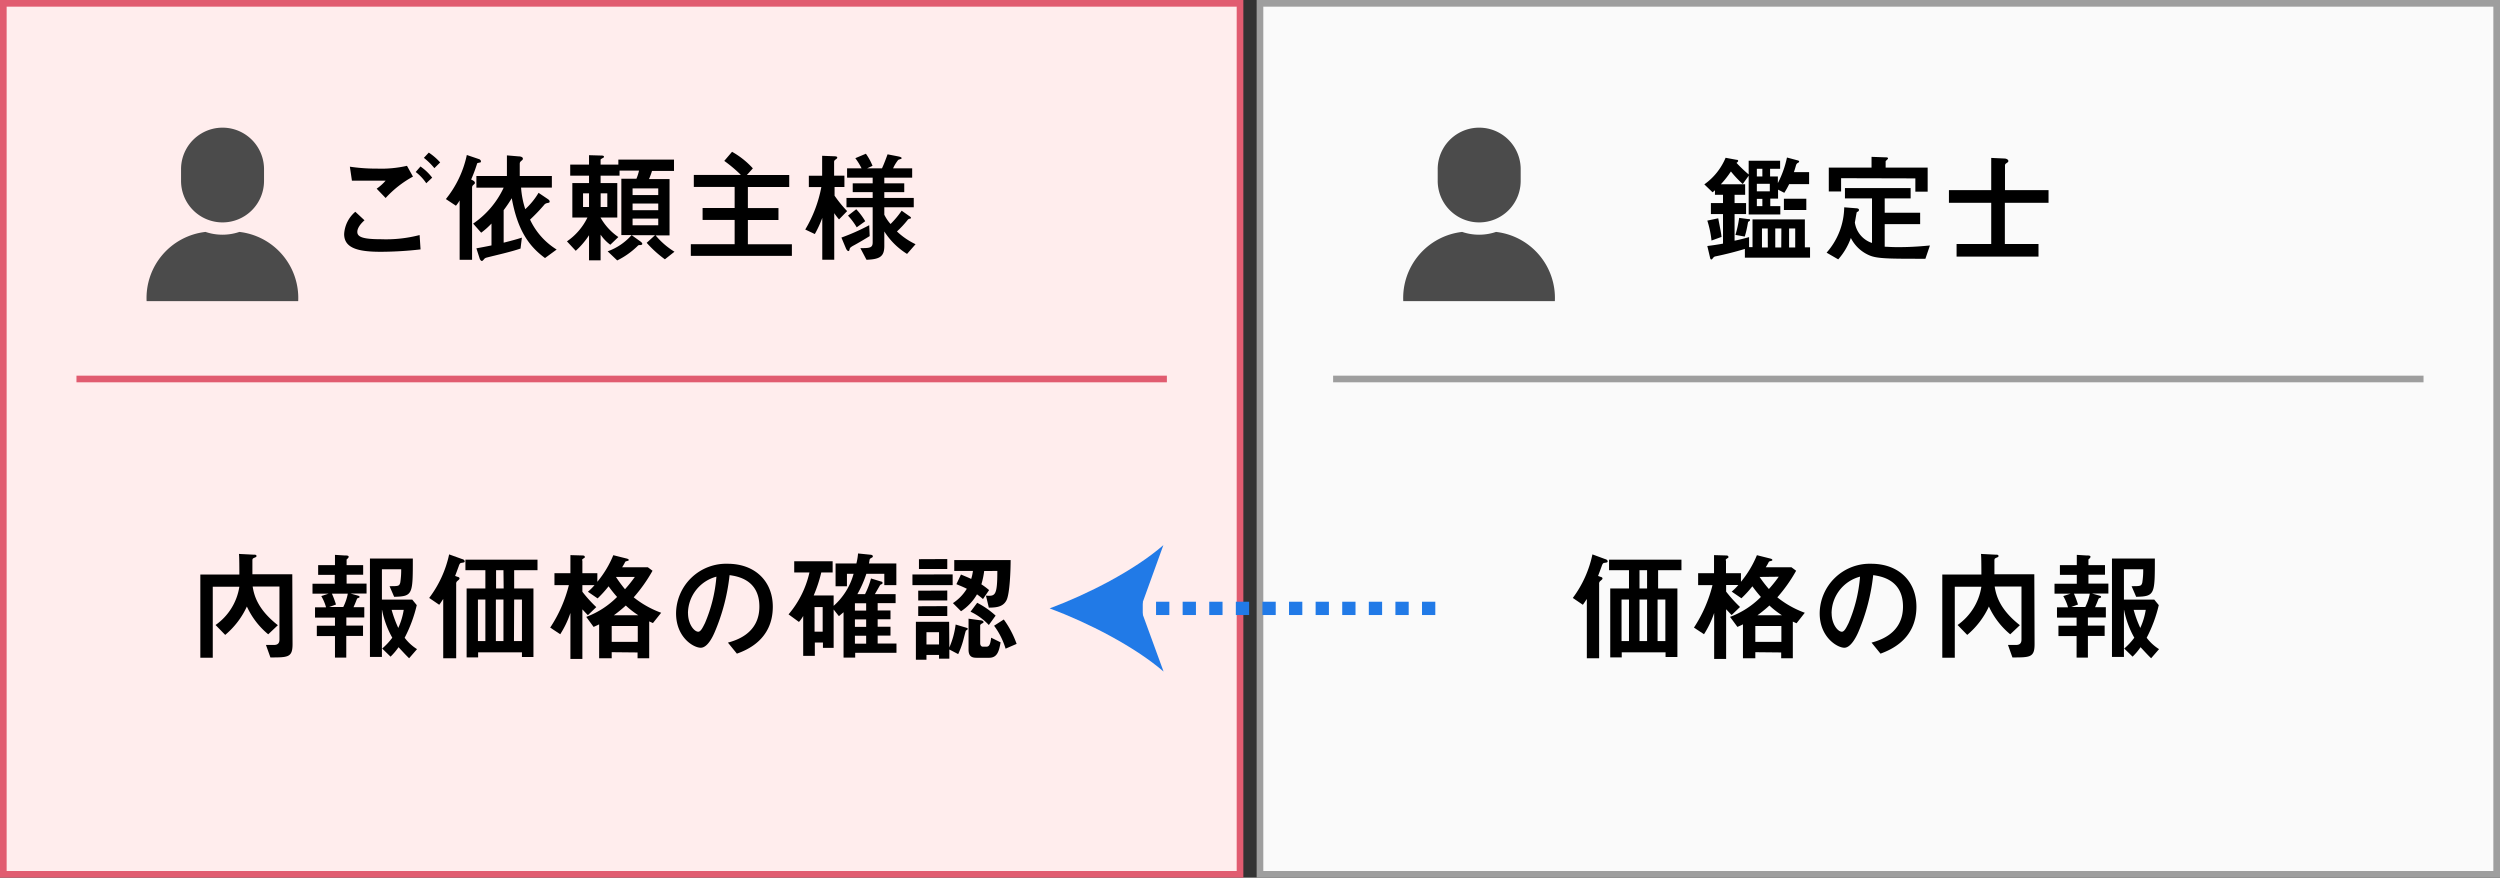 <svg xmlns="http://www.w3.org/2000/svg" width="376" height="132" viewBox="0 0 376 132"><rect x="0" y="0" width="376" height="132" fill="#333333" stroke="none"/><defs><style>.cls-1{fill:#ffeded;}.cls-1,.cls-3{stroke:#e15c70;}.cls-1,.cls-3,.cls-4,.cls-5,.cls-6{stroke-miterlimit:10;}.cls-2{fill:#4b4b4b;}.cls-3,.cls-5,.cls-6{fill:none;}.cls-4{fill:#fafafa;}.cls-4,.cls-5{stroke:#9e9e9e;}.cls-6{stroke:#217ae7;stroke-width:2px;stroke-dasharray:2 2;}.cls-7{fill:#217ae7;}</style></defs><title>アセット 6</title><g id="レイヤー_2" data-name="レイヤー 2"><g id="レイヤー_2-2" data-name="レイヤー 2"><rect class="cls-1" x="0.5" y="0.5" width="186" height="131"/><path class="cls-2" d="M36,34.88a7.92,7.92,0,0,1-5.09,0,10,10,0,0,0-8.86,10.41h22.8A10,10,0,0,0,36,34.88Z"/><path class="cls-2" d="M33.47,33.45a6.24,6.24,0,0,0,6.24-6.24V25.44a6.24,6.24,0,0,0-12.48,0V27.2A6.24,6.24,0,0,0,33.47,33.45Z"/><line class="cls-3" x1="11.5" y1="57" x2="175.5" y2="57"/><path d="M63.25,37.51a53.93,53.93,0,0,1-6,.36c-3.47,0-5.49-.58-5.49-2.67a4.76,4.76,0,0,1,1.68-3.35l1.38,1.28c-1,.9-1.08,1.5-1.08,1.75,0,.77.87,1.1,3.59,1.1a20,20,0,0,0,5.78-.63ZM62.11,26.56A15.76,15.76,0,0,0,58,29.78l-1.35-1.4A7.31,7.31,0,0,0,58,27.17c-3.4,0-3.67,0-5.07,0l-.31-2.1a26.83,26.83,0,0,0,4.1.29,17.41,17.41,0,0,0,4.49-.42Zm2,1a7,7,0,0,0-1.59-1.69l.72-.83A7.74,7.74,0,0,1,65,26.72Zm1.22-2.27a10.12,10.12,0,0,0-1.58-1.55l.74-.79a8.85,8.85,0,0,1,1.71,1.48Z"/><path d="M69.13,30.14a4.45,4.45,0,0,1-.56.8l-1.51-1a15.69,15.69,0,0,0,3.15-6.63l1.8.61c.07,0,.32.15.32.33s0,.16-.32.23-.23.09-.32.33A22,22,0,0,1,70.86,27c.38.18.56.31.56.47s0,.14-.27.38a.45.45,0,0,0-.15.34V39.07H69.13Zm9.16,7.24c-1.38.49-3.71,1-5.13,1.37a.68.68,0,0,0-.39.27c-.15.16-.2.23-.31.23s-.27-.21-.31-.34l-.5-1.56c1.17-.22,1.31-.24,2.27-.44V33.62A11.45,11.45,0,0,1,72.37,35l-1.21-1.37a13.31,13.31,0,0,0,4.59-5.4h-4.1V26.47h4.59v-3.1l1.77.15c.27,0,.63.09.63.34a.28.28,0,0,1-.11.23c-.31.26-.36.31-.36.6v1.78H83v1.75H78.37A13.32,13.32,0,0,0,79,31.46,10.86,10.86,0,0,0,81,29l1.38.93c.09.06.29.2.29.38s-.11.18-.41.24a.76.76,0,0,0-.45.3,26.93,26.93,0,0,1-2.09,2.18,10.53,10.53,0,0,0,4,4.5l-1.75,1.28c-2.29-1.69-4.1-4-5-9a20.63,20.63,0,0,1-1.22,1.8V36.5c1.58-.4,2.11-.56,2.74-.76Z"/><path d="M91.79,36.81a6.22,6.22,0,0,1-1.46-1.52v3.86H88.59V35.38a11.6,11.6,0,0,1-2,2.34L85.27,36.3a9.23,9.23,0,0,0,3.08-3.58H86.08V27.53h2.51V26.42H85.76V24.76h2.83V23.34l1.73.05c.25,0,.52,0,.52.2a.17.17,0,0,1-.11.14c-.36.2-.4.22-.4.33v.7H93V24h8.37v1.71H98.06a9.85,9.85,0,0,1-.45,1.22h3.09v8.47H98.6a11.62,11.62,0,0,0,2.84,2.46L100,39a17.16,17.16,0,0,1-2.74-2.48l1.26-1.15H95l1.3.93c.1.08.3.22.3.38s-.25.18-.32.18c-.25,0-.25,0-.45.2a11.91,11.91,0,0,1-3,2.11l-1.44-1.37A8.71,8.71,0,0,0,95,35.35H93.45V26.88h2.27a7.15,7.15,0,0,0,.39-1.22H93.18v.76H90.33v1.11h2.51v5.19H90.32A8.74,8.74,0,0,0,93,35.65Zm-3.2-7.73h-.9v2.05h.9Zm2.75,2.05V29.08h-1v2.05ZM99,28.34H95.14v1H99Zm0,2.27H95.14v1H99Zm0,2.27H95.14v1H99Z"/><path d="M119.1,38.48H103.9V36.73h6.59V33.08h-4.82v-1.8h4.82V28.11h-6.14v-1.8h7.08a20.49,20.49,0,0,0-2.5-2.11l1.17-1.37a12.49,12.49,0,0,1,3.13,2.49l-.9,1h6.37v1.8h-6.22v3.17h4.6v1.8h-4.6v3.65h6.62Z"/><path d="M121.65,28.13v-1.7h2v-3l1.75.07c.48,0,.52.11.52.2s0,.12-.34.36a.41.41,0,0,0-.13.36v2H127v1.7h-1.48v1.31a18.16,18.16,0,0,0,1.89,2.32L126.19,33a9.37,9.37,0,0,1-.72-.94v7h-1.8V32.77a16.69,16.69,0,0,1-1.12,2.43l-1.44-.68a19.43,19.43,0,0,0,2.42-6.39Zm4.9,7.6a31.48,31.48,0,0,0,4.18-1.86l.07,1.64c-.67.41-1.64,1-2.56,1.49-.27.17-.41.26-.45.45s-.07.31-.2.31-.3-.25-.36-.4Zm10.17-3.26c.18.12.29.19.29.3s-.09.09-.2.13a.43.43,0,0,0-.3.18,15.33,15.33,0,0,1-1.61,1.73,10.89,10.89,0,0,0,2.8,1.92l-1.28,1.46A10.81,10.81,0,0,1,133,34.81V37c0,1.58-.67,2-2.68,2.07l-.92-1.75c1.46,0,1.85-.05,1.85-.88V31.17h-3.94v-1.4h3.94V28.9h-3V27.57h3v-.85h-3.85v-1.4h2.18a9.51,9.51,0,0,0-.94-1.53l1.59-.67a8.77,8.77,0,0,1,1,1.82l-.82.38h2.24c.12-.27.32-.67.84-2.11l1.59.31c.23.05.52.12.52.25a.16.16,0,0,1-.07.13c-.06,0-.38.12-.43.14a5.61,5.61,0,0,0-.78,1.28h2.87v1.4H133v.85h3V28.9h-3v.87h4.43v1.4H133v1.12a6,6,0,0,0,.94,1.4,13.74,13.74,0,0,0,1.67-2Zm-7.94-1a10.08,10.08,0,0,1,1.35,1.8l-1.28.92a10.37,10.37,0,0,0-1.31-1.76Z"/><rect class="cls-4" x="189.5" y="0.5" width="186" height="131"/><path class="cls-2" d="M225,34.88a7.92,7.92,0,0,1-5.09,0,10,10,0,0,0-8.86,10.41h22.8A10,10,0,0,0,225,34.88Z"/><path class="cls-2" d="M222.47,33.45a6.24,6.24,0,0,0,6.24-6.24V25.44a6.24,6.24,0,0,0-12.48,0V27.2A6.24,6.24,0,0,0,222.47,33.45Z"/><line class="cls-5" x1="200.5" y1="57" x2="364.5" y2="57"/><path d="M262.47,27.71V29.3h-1.59v1.24h1.73V32.2h-1.73v4c.74-.15,1.44-.33,2.18-.54v1.51h.52V33h7.87v4.2h.78v1.55h-9.8V37.44c-1.51.45-2.84.79-4.37,1.11a.54.54,0,0,0-.36.18c-.2.25-.22.29-.31.29s-.14,0-.23-.41L256.78,37c.72-.09,1.69-.23,2.36-.36V32.2h-1.82V30.54h1.82V29.3h-1.21v-.69a3.85,3.85,0,0,1-.36.31l-1.24-1.19a9.28,9.28,0,0,0,3.2-4l1.62.3c.24,0,.27.11.27.18s-.09.18-.25.29A22.09,22.09,0,0,0,263,26.24V24.17h4.73v1.22h-1.51v1.15h1.17v1a15.09,15.09,0,0,0,1.37-3.85l1.53.41c.27.07.3.11.3.2s-.1.16-.19.2-.22.14-.29.39c-.13.47-.22.74-.31,1h2.29v1.8h-3a13.08,13.08,0,0,1-.73,1.31l-.94-.48v1.35h-1.17V31h1.51v1.26H263V26.43l-.89,1.25a16.23,16.23,0,0,1-1.78-1.89,14.77,14.77,0,0,1-1.51,1.92Zm-4.05,5.12c.37,1.94.43,2.16.5,2.8l-1.51.55a14.85,14.85,0,0,0-.63-3Zm4.5.12c.21,0,.29,0,.29.15s-.27.23-.29.28-.09.49-.2,1a12.34,12.34,0,0,1-.31,1.2l-1.4-.25a16.58,16.58,0,0,0,.56-2.56Zm1.31-7.56v1.15h.83V25.39Zm1.95,3.39V27.64h-1.95v1.14Zm-1.95,1.13V31h.83V29.91Zm1.64,4.45H265v2.86h.88Zm2.05,0H267v2.86h.9Zm.38-2.78V29.89h3.37v1.69ZM270,34.36h-.92v2.86H270Z"/><path d="M274.72,38a10.52,10.52,0,0,0,2.65-6.82l1.75.14c.05,0,.47,0,.47.25s-.29.29-.33.35-.25,1.38-.29,1.54a3.8,3.8,0,0,0,2.58,3.08V29.84h-4.07V28.29h9.88v1.55h-3.9V32h5.33v1.71h-5.33v3.4c.48,0,.93.06,2,.06,2.21,0,3.8-.16,4.8-.25l-.68,2c-5.11,0-7,0-8.21-.43a5.54,5.54,0,0,1-3-2.7,9.87,9.87,0,0,1-1.9,3.22Zm2.18-11.2v2h-1.85V25.21h6.43V23.59l2,.07c.2,0,.48,0,.48.15s-.36.37-.36.45v.95h6.32v3.62h-1.85v-2Z"/><path d="M308.1,28.6v1.9h-6.57v6.2h5.06v1.89H294.27V36.7h5.21V30.5h-6.36V28.6h6.36V23.75l2,.09c.23,0,.57.15.57.34s0,.17-.36.42a.33.33,0,0,0-.14.27V28.6Z"/><path d="M44,96.88c0,2-.68,2-3.33,2L40,97l1.17,0c.25,0,.86,0,.86-.79v-8H38c.21,1.33.75,3.44,3.79,5.82l-1.45,1.37a11.79,11.79,0,0,1-3.21-4.18,12.22,12.22,0,0,1-3.26,4.27L32.42,94A8.64,8.64,0,0,0,36,88.24H32V98.92H30.13V86.41H36c0-.51,0-2.65-.06-3.1l2.14.11c.29,0,.49,0,.49.19s-.05.15-.43.33c-.18.09-.18.21-.18.43v2h6Z"/><path d="M49.41,89.29H47v-1.5h3.35V86.46H47.85V85h2.53V83.45l1.41.09c.34,0,.65,0,.65.2s-.31.36-.31.43V85h2.49v1.44H52.13v1.33h3v1.5H52.72l1,.28c.31.09.35.11.35.22s0,.09-.27.2c-.08,0-.15.2-.17.25-.16.41-.19.49-.46,1.1h1.62v1.55h-2.7v1.22H54.6v1.55H52.08V98.9h-1.7V95.66H47.65V94.11h2.73V92.89h-3V91.34h1.66a7.08,7.08,0,0,0-.72-1.69Zm.11,2h2.11a7.7,7.7,0,0,0,.68-2H49.92a13.89,13.89,0,0,1,.61,1.63Zm7.92.43v7.08h-1.8V84h6.45c0,5.42,0,5.69-2.81,5.76l-.69-1.6c1.32,0,1.46,0,1.61-.54a12.23,12.23,0,0,0,.14-2h-2.9v4.56H62l.68.83a20.74,20.74,0,0,1-1.82,4.91,7,7,0,0,0,1.86,1.71L61.53,99c-.56-.54-.78-.8-1.59-1.66a9.39,9.39,0,0,1-1.2,1.42l-1.26-1.22A9.69,9.69,0,0,0,59,95.91a13.68,13.68,0,0,1-1.53-4.14Zm1.46,0a17.88,17.88,0,0,0,1,2.72,10.45,10.45,0,0,0,.82-2.72Z"/><path d="M64.55,89.93a16.63,16.63,0,0,0,3-6.55l2,.72c.09,0,.34.14.34.32s-.13.18-.52.24c-.2,0-.33.34-.36.45-.17.47-.42,1.15-.56,1.51l.41.15c.07,0,.25.09.25.21s0,.13-.32.4a.5.5,0,0,0-.18.45V99H66.66V90.08c-.2.3-.33.52-.6.88ZM73,85.76H70V84.17H80.84v1.59H77.33v2.75h2.9v10.3H78.5v-.7H71.91v.76H70.18V88.51H73Zm-1.12,4.41v6.25H73V90.17Zm3.84-4.41H74.61v2.75h1.14Zm-1.14,4.41v6.25h1.14V90.17Zm2.72,6.25H78.5V90.17H77.33Z"/><path d="M92,98.09V99H90.11V93.9c-.3.16-.4.19-.83.39l-1.11-1.51a12.88,12.88,0,0,0,4.64-3,19.45,19.45,0,0,1-1.28-1.6A17,17,0,0,1,89.88,90l-1.46-1a8.3,8.3,0,0,0,1-1H87.59v1a20,20,0,0,0,2.09,2.31l-1.26,1.21c-.15-.13-.7-.74-.83-.87V99.1h-1.8V92.19a14.54,14.54,0,0,1-1.53,3.2l-1.51-1A20.69,20.69,0,0,0,85.56,88H83.39V86.21h2.4V83.49l1.75.05c.12,0,.41,0,.41.2s0,.11-.25.29-.11.21-.11.36v1.82h2.25V87.5a15.36,15.36,0,0,0,2.4-4l1.87.47c.3.07.45.13.45.25s-.09.11-.33.18-.16.07-.39.47-.2.32-.27.45h3.87l.7.52a23.18,23.18,0,0,1-2.83,4,14.52,14.52,0,0,0,4.13,2.32L98.2,93.71l-.56-.25V99H95.89v-.87Zm3.92-1.55V94.15H92v2.39Zm.09-4a13.09,13.09,0,0,1-1.89-1.47,21.63,21.63,0,0,1-1.8,1.47Zm-3.37-5.77,0,0A19.5,19.5,0,0,0,94,88.62a20.1,20.1,0,0,0,1.48-1.85Z"/><path d="M109.48,96.65c1.13-.32,4.73-1.31,4.73-5.42s-3.42-4.57-4.48-4.73a30.08,30.08,0,0,1-2.23,8.55c-.18.41-1,2.37-2.11,2.37s-3.71-1.58-3.71-5.18a7.53,7.53,0,0,1,7.76-7.45c4.16,0,6.79,2.68,6.79,6.46,0,5-4,6.55-5.4,7.06Zm-6-4.41c0,1.6.91,2.77,1.54,2.77.4,0,.72-.74,1-1.28a22.24,22.24,0,0,0,1.73-7A5.74,5.74,0,0,0,103.47,92.24Z"/><path d="M132.54,87.47c.11,0,.2.09.2.2s-.08.18-.29.25a.58.58,0,0,0-.16.21l-.71,1.23h3.12v1.35H132v1.1h1.93v1.33H132v1.12h1.93v1.33H132v1.2h2.83v1.39h-6.21v.72h-1.75V92.08l-.7.59-.79-1v5.77h-1.61v-.8h-1.22v2h-1.75v-6a4.35,4.35,0,0,1-.64.9L118.6,92.4a14.68,14.68,0,0,0,3.14-6.3h-2.29V84.41h5.78V86.1h-1.71a21.59,21.59,0,0,1-1.14,3.46h3v1.56a9.93,9.93,0,0,0,3-4.82h-1v1.87h-1.71V84.75h3.13a8.92,8.92,0,0,0,.25-1.51l1.86.19c.12,0,.36.06.36.22s0,.13-.27.29-.17.16-.31.81h4.12V88H133V86.3h-2.7a16.81,16.81,0,0,1-1.35,3.06h1.15A12.09,12.09,0,0,0,131,87ZM123.73,95V91.3h-1.22V95Zm6.54-4.27h-1.69v1.1h1.69Zm0,2.43h-1.69v1.12h1.69Zm0,2.45h-1.69v1.2h1.69Z"/><path d="M143.28,86.39V88h-6.05v-1.6Zm-.5,11a12.71,12.71,0,0,0,.95-3.46l1.51.45c.26.07.33.16.33.22s-.27.21-.31.27-.37,1.38-.45,1.65a12.63,12.63,0,0,1-.7,1.86l-1.33-.7v1.38h-1.55V98.5h-1.89v.72h-1.59v-5.7h5Zm-.31-8.57v1.49H138.1V88.84Zm0,2.34v1.49H138.1V91.18Zm0-7.08v1.5h-4.26V84.1Zm-1.24,11h-1.89v1.85h1.89Zm6.79-9.2a11.82,11.82,0,0,1-.42,2,11.31,11.31,0,0,1,1.16.87l-.92,1.35a9.55,9.55,0,0,0-.9-.71,7.58,7.58,0,0,1-2.4,2.54l-1.22-1.22a6.89,6.89,0,0,0,2.09-2.16c-.67-.33-1-.45-1.57-.69l.69-1.45c1,.41,1.35.57,1.54.66a7.43,7.43,0,0,0,.26-1.2h-2.81V84.23H152c0,1.37-.11,5.06-.63,6.06s-1.53,1.09-2.65,1.1l-.43-1.8c1.37.07,1.71.09,1.71-3.72Zm2.47,10.73c-.24,1.4-.53,2.32-1.73,2.32H147c-.57,0-1.33,0-1.33-1.22V93.05l1.69.23c.31,0,.56.13.56.27s0,.09-.38.31a.37.37,0,0,0-.12.34v2.52c0,.47.29.54.38.54h.57c.52,0,.6-.63.7-1.35ZM148.72,94a9.11,9.11,0,0,0-2.75-2l1-1.34a12.67,12.67,0,0,1,2.77,1.93Zm2.25-.83a14.46,14.46,0,0,1,1.93,3.67l-1.66.72a11.12,11.12,0,0,0-1.73-3.45Z"/><path d="M236.55,89.93a16.63,16.63,0,0,0,2.95-6.55l1.95.72c.09,0,.34.14.34.32s-.13.18-.52.24c-.2,0-.33.34-.36.45-.17.47-.42,1.15-.56,1.51l.41.15c.07,0,.25.09.25.21s0,.13-.32.4a.5.5,0,0,0-.18.45V99h-1.85V90.08c-.2.3-.33.52-.6.88ZM245,85.76H242V84.17h10.89v1.59h-3.51v2.75h2.9v10.3H250.5v-.7h-6.59v.76h-1.73V88.51H245Zm-1.12,4.41v6.25H245V90.17Zm3.84-4.41h-1.14v2.75h1.14Zm-1.14,4.41v6.25h1.14V90.17Zm2.72,6.25h1.17V90.17h-1.17Z"/><path d="M264,98.09V99h-1.86V93.9c-.3.16-.4.19-.83.39l-1.11-1.51a12.88,12.88,0,0,0,4.64-3,19.45,19.45,0,0,1-1.28-1.6,17,17,0,0,1-1.65,1.8l-1.46-1a8.3,8.3,0,0,0,1-1h-1.84v1a20,20,0,0,0,2.09,2.31l-1.26,1.21c-.15-.13-.7-.74-.83-.87V99.1h-1.8V92.19a14.54,14.54,0,0,1-1.53,3.2l-1.51-1A20.69,20.69,0,0,0,257.56,88H255.4V86.21h2.39V83.49l1.75.05c.12,0,.41,0,.41.2s0,.11-.25.29-.11.21-.11.36v1.82h2.25V87.5a15.36,15.36,0,0,0,2.4-4l1.87.47c.3.07.45.13.45.25s-.09.11-.33.18-.16.07-.39.47-.2.32-.27.45h3.87l.7.52a23.18,23.18,0,0,1-2.83,4,14.52,14.52,0,0,0,4.13,2.32l-1.24,1.58-.56-.25V99h-1.75v-.87Zm3.92-1.55V94.15H264v2.39Zm.09-4a13.09,13.09,0,0,1-1.89-1.47,21.63,21.63,0,0,1-1.8,1.47Zm-3.37-5.77,0,0a19.5,19.5,0,0,0,1.4,1.82,20.1,20.1,0,0,0,1.48-1.85Z"/><path d="M281.48,96.65c1.13-.32,4.73-1.31,4.73-5.42s-3.42-4.57-4.48-4.73a30.08,30.08,0,0,1-2.23,8.55c-.18.41-1.05,2.37-2.11,2.37s-3.71-1.58-3.71-5.18a7.53,7.53,0,0,1,7.76-7.45c4.16,0,6.79,2.68,6.79,6.46,0,5-4.05,6.55-5.4,7.06Zm-6-4.41c0,1.6.91,2.77,1.54,2.77.4,0,.72-.74,1-1.28a22.24,22.24,0,0,0,1.73-7A5.74,5.74,0,0,0,275.47,92.24Z"/><path d="M306,96.88c0,2-.68,2-3.33,2L302,97l1.17,0c.25,0,.86,0,.86-.79v-8H300c.21,1.33.75,3.44,3.79,5.82l-1.45,1.37a11.79,11.79,0,0,1-3.21-4.18,12.22,12.22,0,0,1-3.26,4.27L294.42,94A8.64,8.64,0,0,0,298,88.24h-4V98.92h-1.88V86.41H298c0-.51,0-2.65-.06-3.1l2.14.11c.29,0,.49,0,.49.19s-.05.15-.43.33c-.18.09-.18.21-.18.43v2h6Z"/><path d="M311.41,89.29H309v-1.5h3.35V86.46h-2.54V85h2.54V83.45l1.41.09c.34,0,.65,0,.65.2s-.31.36-.31.43V85h2.49v1.44h-2.49v1.33h3v1.5h-2.45l1,.28c.31.09.35.11.35.22s0,.09-.27.2c-.08,0-.15.2-.17.25-.16.41-.19.49-.46,1.1h1.62v1.55h-2.7v1.22h2.52v1.55h-2.52V98.9h-1.7V95.66h-2.73V94.11h2.73V92.89h-2.95V91.34h1.66a7.08,7.08,0,0,0-.72-1.69Zm.11,2h2.11a7.7,7.7,0,0,0,.68-2h-2.39a13.89,13.89,0,0,1,.61,1.63Zm7.92.43v7.08h-1.8V84h6.45c0,5.42,0,5.69-2.81,5.76l-.69-1.6c1.32,0,1.46,0,1.61-.54a12.23,12.23,0,0,0,.14-2h-2.9v4.56H324l.68.83a20.74,20.74,0,0,1-1.82,4.91,7,7,0,0,0,1.86,1.71L323.53,99c-.56-.54-.78-.8-1.59-1.66a9.39,9.39,0,0,1-1.2,1.42l-1.26-1.22A9.69,9.69,0,0,0,321,95.91a13.68,13.68,0,0,1-1.53-4.14Zm1.46,0a17.88,17.88,0,0,0,1,2.72,10.45,10.45,0,0,0,.82-2.72Z"/><line class="cls-6" x1="215.87" y1="91.5" x2="169.94" y2="91.5"/><path class="cls-7" d="M157.87,91.5c5.68-2.11,12.73-5.7,17.1-9.51l-3.44,9.51L175,101C170.6,97.2,163.55,93.61,157.87,91.5Z"/></g></g></svg>